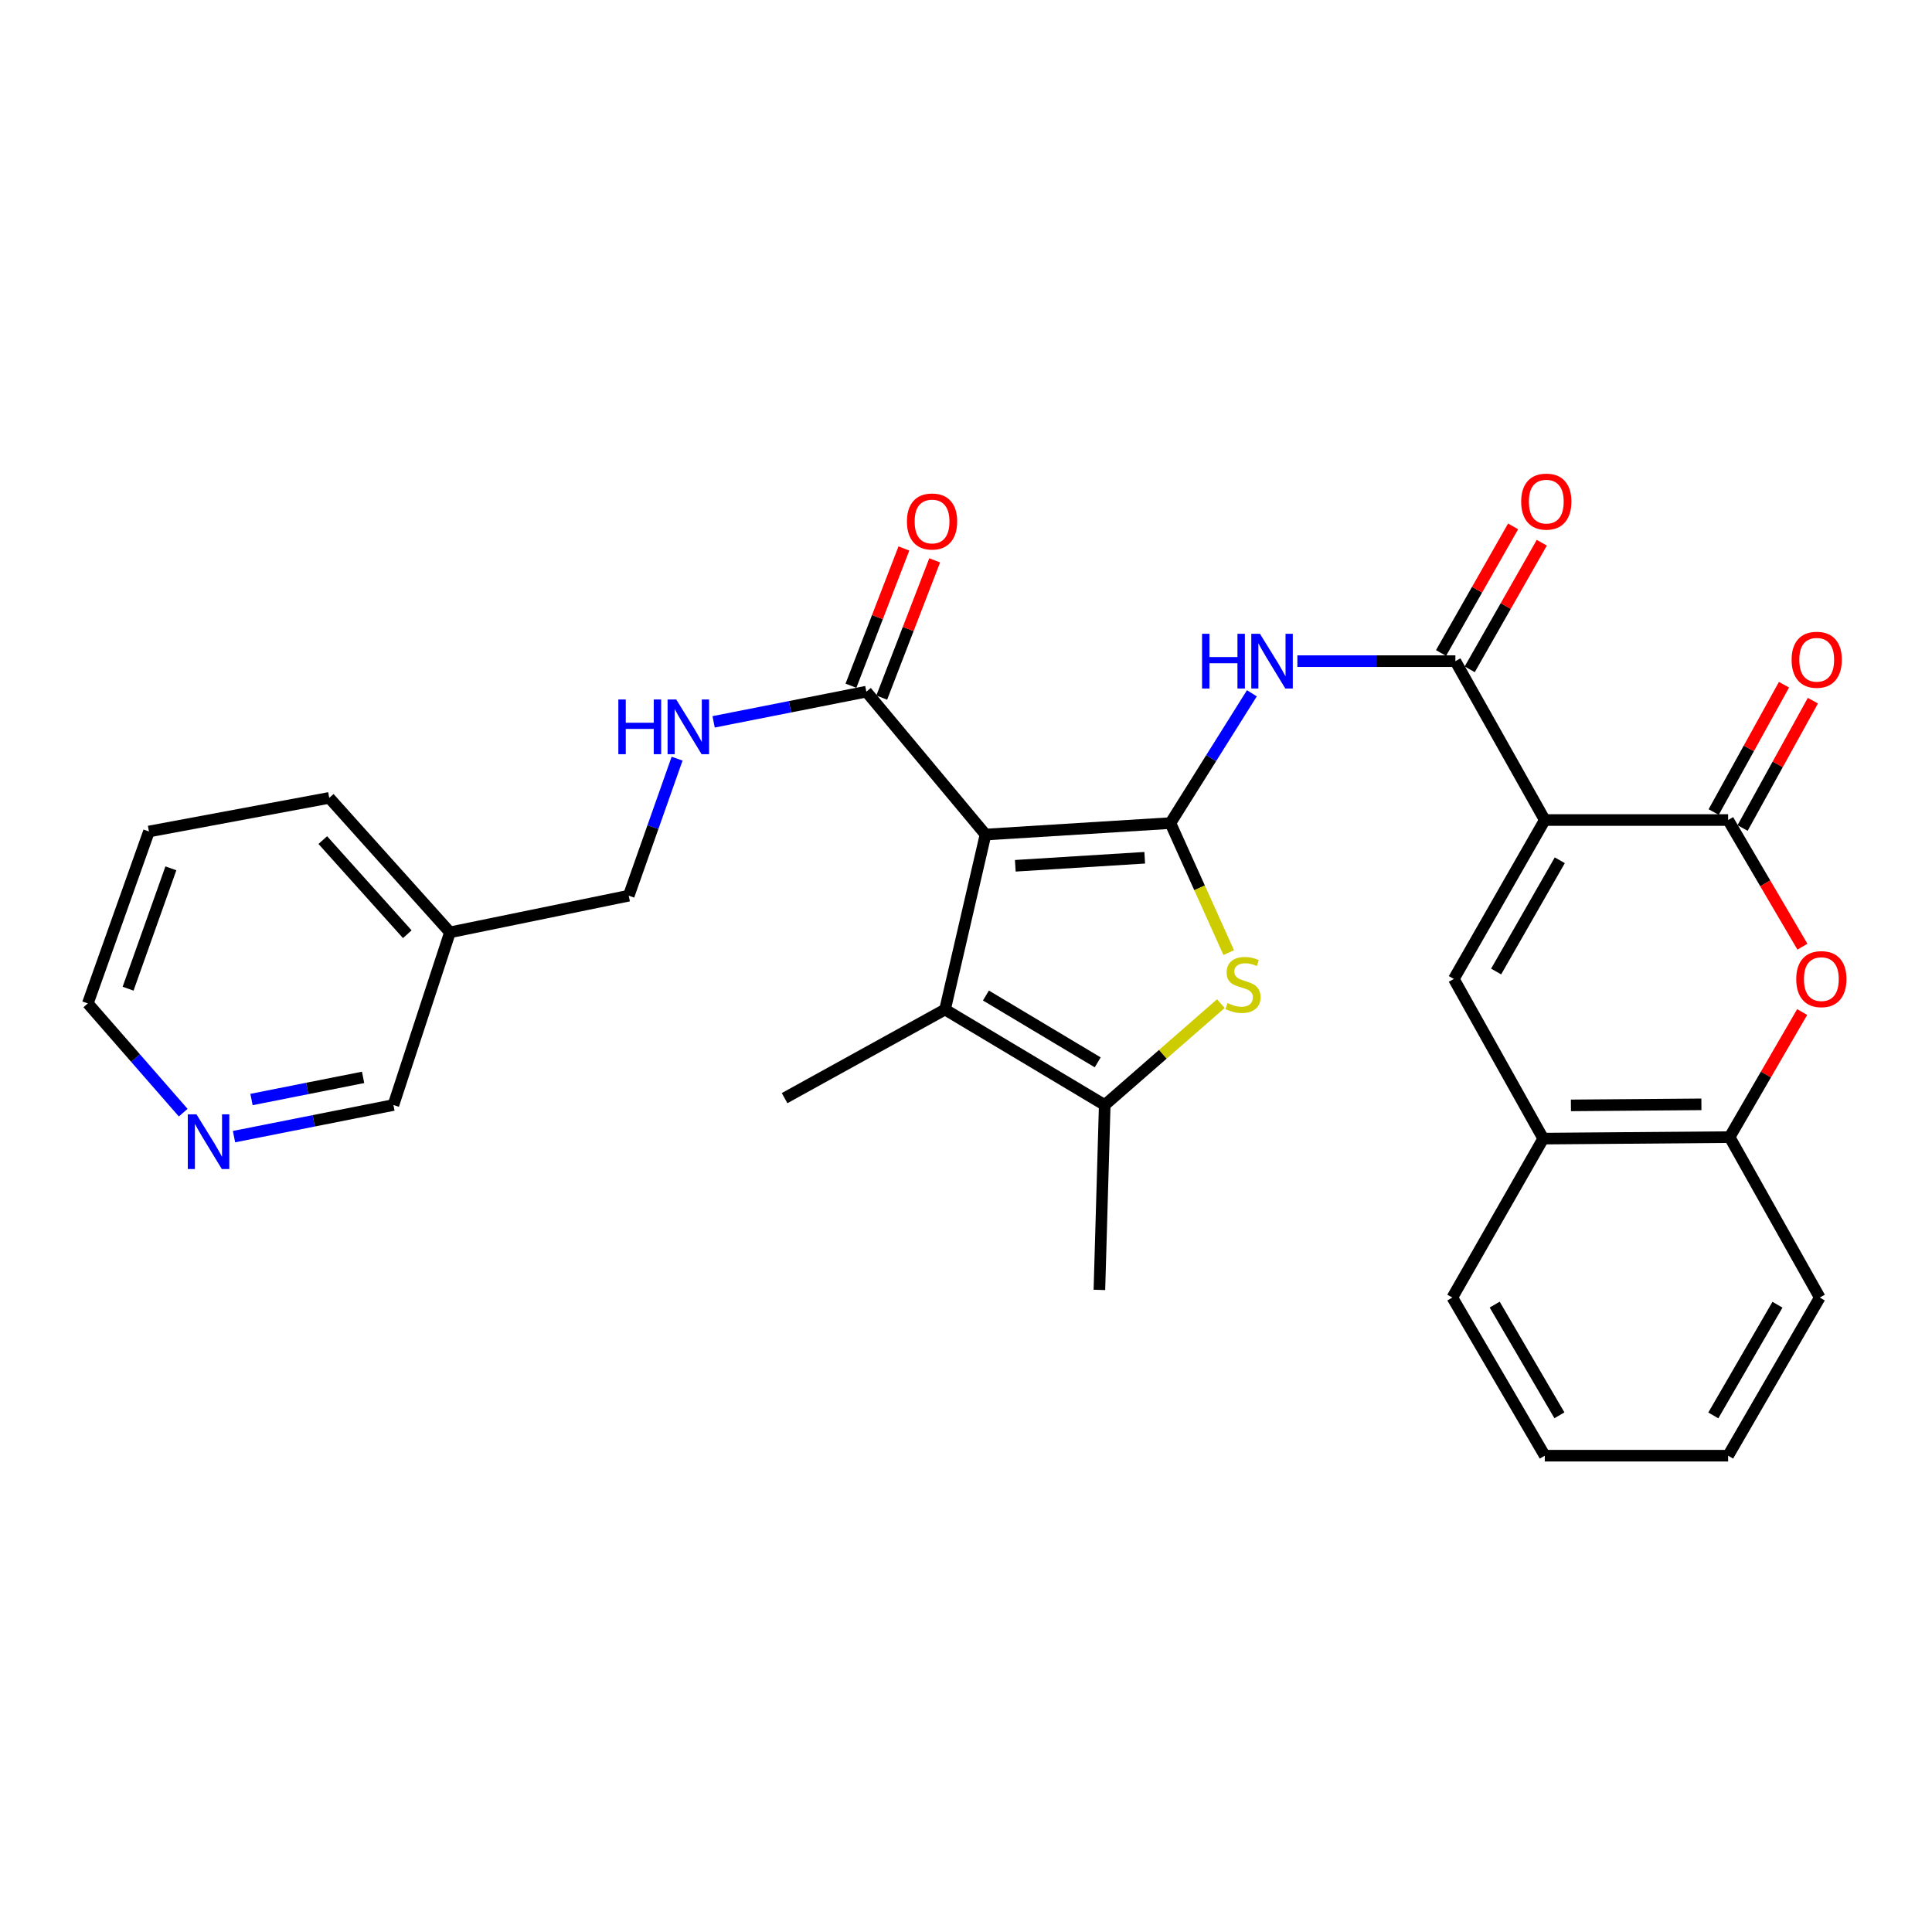 <?xml version='1.0' encoding='iso-8859-1'?>
<svg version='1.1' baseProfile='full'
              xmlns='http://www.w3.org/2000/svg'
                      xmlns:rdkit='http://www.rdkit.org/xml'
                      xmlns:xlink='http://www.w3.org/1999/xlink'
                  xml:space='preserve'
width='1000px' height='1000px' viewBox='0 0 1000 1000'>
<!-- END OF HEADER -->
<rect style='opacity:1.0;fill:#FFFFFF;stroke:none' width='1000' height='1000' x='0' y='0'> </rect>
<path class='bond-0' d='M 605.805,426.031 L 510.113,431.963' style='fill:none;fill-rule:evenodd;stroke:#000000;stroke-width:6px;stroke-linecap:butt;stroke-linejoin:miter;stroke-opacity:1' />
<path class='bond-0' d='M 592.508,443.972 L 525.524,448.125' style='fill:none;fill-rule:evenodd;stroke:#000000;stroke-width:6px;stroke-linecap:butt;stroke-linejoin:miter;stroke-opacity:1' />
<path class='bond-3' d='M 605.805,426.031 L 620.895,459.551' style='fill:none;fill-rule:evenodd;stroke:#000000;stroke-width:6px;stroke-linecap:butt;stroke-linejoin:miter;stroke-opacity:1' />
<path class='bond-3' d='M 620.895,459.551 L 635.985,493.071' style='fill:none;fill-rule:evenodd;stroke:#CCCC00;stroke-width:6px;stroke-linecap:butt;stroke-linejoin:miter;stroke-opacity:1' />
<path class='bond-6' d='M 605.805,426.031 L 626.886,392.439' style='fill:none;fill-rule:evenodd;stroke:#000000;stroke-width:6px;stroke-linecap:butt;stroke-linejoin:miter;stroke-opacity:1' />
<path class='bond-6' d='M 626.886,392.439 L 647.967,358.847' style='fill:none;fill-rule:evenodd;stroke:#0000FF;stroke-width:6px;stroke-linecap:butt;stroke-linejoin:miter;stroke-opacity:1' />
<path class='bond-5' d='M 510.113,431.963 L 489.147,522.529' style='fill:none;fill-rule:evenodd;stroke:#000000;stroke-width:6px;stroke-linecap:butt;stroke-linejoin:miter;stroke-opacity:1' />
<path class='bond-10' d='M 510.113,431.963 L 448.419,358.006' style='fill:none;fill-rule:evenodd;stroke:#000000;stroke-width:6px;stroke-linecap:butt;stroke-linejoin:miter;stroke-opacity:1' />
<path class='bond-1' d='M 799.581,424.446 L 753.301,342.213' style='fill:none;fill-rule:evenodd;stroke:#000000;stroke-width:6px;stroke-linecap:butt;stroke-linejoin:miter;stroke-opacity:1' />
<path class='bond-2' d='M 799.581,424.446 L 894.475,424.446' style='fill:none;fill-rule:evenodd;stroke:#000000;stroke-width:6px;stroke-linecap:butt;stroke-linejoin:miter;stroke-opacity:1' />
<path class='bond-7' d='M 799.581,424.446 L 752.504,506.707' style='fill:none;fill-rule:evenodd;stroke:#000000;stroke-width:6px;stroke-linecap:butt;stroke-linejoin:miter;stroke-opacity:1' />
<path class='bond-7' d='M 807.347,445.271 L 774.393,502.854' style='fill:none;fill-rule:evenodd;stroke:#000000;stroke-width:6px;stroke-linecap:butt;stroke-linejoin:miter;stroke-opacity:1' />
<path class='bond-9' d='M 894.475,424.446 L 913.703,457.224' style='fill:none;fill-rule:evenodd;stroke:#000000;stroke-width:6px;stroke-linecap:butt;stroke-linejoin:miter;stroke-opacity:1' />
<path class='bond-9' d='M 913.703,457.224 L 932.931,490.003' style='fill:none;fill-rule:evenodd;stroke:#FF0000;stroke-width:6px;stroke-linecap:butt;stroke-linejoin:miter;stroke-opacity:1' />
<path class='bond-14' d='M 901.953,428.575 L 920.15,395.621' style='fill:none;fill-rule:evenodd;stroke:#000000;stroke-width:6px;stroke-linecap:butt;stroke-linejoin:miter;stroke-opacity:1' />
<path class='bond-14' d='M 920.15,395.621 L 938.346,362.666' style='fill:none;fill-rule:evenodd;stroke:#FF0000;stroke-width:6px;stroke-linecap:butt;stroke-linejoin:miter;stroke-opacity:1' />
<path class='bond-14' d='M 886.997,420.317 L 905.194,387.362' style='fill:none;fill-rule:evenodd;stroke:#000000;stroke-width:6px;stroke-linecap:butt;stroke-linejoin:miter;stroke-opacity:1' />
<path class='bond-14' d='M 905.194,387.362 L 923.39,354.408' style='fill:none;fill-rule:evenodd;stroke:#FF0000;stroke-width:6px;stroke-linecap:butt;stroke-linejoin:miter;stroke-opacity:1' />
<path class='bond-8' d='M 631.917,519.478 L 601.862,545.715' style='fill:none;fill-rule:evenodd;stroke:#CCCC00;stroke-width:6px;stroke-linecap:butt;stroke-linejoin:miter;stroke-opacity:1' />
<path class='bond-8' d='M 601.862,545.715 L 571.807,571.951' style='fill:none;fill-rule:evenodd;stroke:#000000;stroke-width:6px;stroke-linecap:butt;stroke-linejoin:miter;stroke-opacity:1' />
<path class='bond-4' d='M 753.301,342.213 L 712.41,342.213' style='fill:none;fill-rule:evenodd;stroke:#000000;stroke-width:6px;stroke-linecap:butt;stroke-linejoin:miter;stroke-opacity:1' />
<path class='bond-4' d='M 712.41,342.213 L 671.519,342.213' style='fill:none;fill-rule:evenodd;stroke:#0000FF;stroke-width:6px;stroke-linecap:butt;stroke-linejoin:miter;stroke-opacity:1' />
<path class='bond-15' d='M 760.724,346.439 L 779.375,313.678' style='fill:none;fill-rule:evenodd;stroke:#000000;stroke-width:6px;stroke-linecap:butt;stroke-linejoin:miter;stroke-opacity:1' />
<path class='bond-15' d='M 779.375,313.678 L 798.026,280.917' style='fill:none;fill-rule:evenodd;stroke:#FF0000;stroke-width:6px;stroke-linecap:butt;stroke-linejoin:miter;stroke-opacity:1' />
<path class='bond-15' d='M 745.877,337.986 L 764.528,305.225' style='fill:none;fill-rule:evenodd;stroke:#000000;stroke-width:6px;stroke-linecap:butt;stroke-linejoin:miter;stroke-opacity:1' />
<path class='bond-15' d='M 764.528,305.225 L 783.179,272.464' style='fill:none;fill-rule:evenodd;stroke:#FF0000;stroke-width:6px;stroke-linecap:butt;stroke-linejoin:miter;stroke-opacity:1' />
<path class='bond-20' d='M 489.147,522.529 L 406.107,568.392' style='fill:none;fill-rule:evenodd;stroke:#000000;stroke-width:6px;stroke-linecap:butt;stroke-linejoin:miter;stroke-opacity:1' />
<path class='bond-30' d='M 489.147,522.529 L 571.807,571.951' style='fill:none;fill-rule:evenodd;stroke:#000000;stroke-width:6px;stroke-linecap:butt;stroke-linejoin:miter;stroke-opacity:1' />
<path class='bond-30' d='M 510.313,515.279 L 568.175,549.874' style='fill:none;fill-rule:evenodd;stroke:#000000;stroke-width:6px;stroke-linecap:butt;stroke-linejoin:miter;stroke-opacity:1' />
<path class='bond-11' d='M 752.504,506.707 L 798.774,589.349' style='fill:none;fill-rule:evenodd;stroke:#000000;stroke-width:6px;stroke-linecap:butt;stroke-linejoin:miter;stroke-opacity:1' />
<path class='bond-21' d='M 571.807,571.951 L 569.045,667.652' style='fill:none;fill-rule:evenodd;stroke:#000000;stroke-width:6px;stroke-linecap:butt;stroke-linejoin:miter;stroke-opacity:1' />
<path class='bond-31' d='M 932.797,523.833 L 914.025,556.202' style='fill:none;fill-rule:evenodd;stroke:#FF0000;stroke-width:6px;stroke-linecap:butt;stroke-linejoin:miter;stroke-opacity:1' />
<path class='bond-31' d='M 914.025,556.202 L 895.253,588.57' style='fill:none;fill-rule:evenodd;stroke:#000000;stroke-width:6px;stroke-linecap:butt;stroke-linejoin:miter;stroke-opacity:1' />
<path class='bond-13' d='M 448.419,358.006 L 408.893,365.816' style='fill:none;fill-rule:evenodd;stroke:#000000;stroke-width:6px;stroke-linecap:butt;stroke-linejoin:miter;stroke-opacity:1' />
<path class='bond-13' d='M 408.893,365.816 L 369.366,373.625' style='fill:none;fill-rule:evenodd;stroke:#0000FF;stroke-width:6px;stroke-linecap:butt;stroke-linejoin:miter;stroke-opacity:1' />
<path class='bond-16' d='M 456.389,361.08 L 470.091,325.559' style='fill:none;fill-rule:evenodd;stroke:#000000;stroke-width:6px;stroke-linecap:butt;stroke-linejoin:miter;stroke-opacity:1' />
<path class='bond-16' d='M 470.091,325.559 L 483.792,290.038' style='fill:none;fill-rule:evenodd;stroke:#FF0000;stroke-width:6px;stroke-linecap:butt;stroke-linejoin:miter;stroke-opacity:1' />
<path class='bond-16' d='M 440.45,354.932 L 454.151,319.411' style='fill:none;fill-rule:evenodd;stroke:#000000;stroke-width:6px;stroke-linecap:butt;stroke-linejoin:miter;stroke-opacity:1' />
<path class='bond-16' d='M 454.151,319.411 L 467.853,283.889' style='fill:none;fill-rule:evenodd;stroke:#FF0000;stroke-width:6px;stroke-linecap:butt;stroke-linejoin:miter;stroke-opacity:1' />
<path class='bond-12' d='M 798.774,589.349 L 895.253,588.57' style='fill:none;fill-rule:evenodd;stroke:#000000;stroke-width:6px;stroke-linecap:butt;stroke-linejoin:miter;stroke-opacity:1' />
<path class='bond-12' d='M 813.108,572.148 L 880.644,571.603' style='fill:none;fill-rule:evenodd;stroke:#000000;stroke-width:6px;stroke-linecap:butt;stroke-linejoin:miter;stroke-opacity:1' />
<path class='bond-23' d='M 798.774,589.349 L 751.725,671.61' style='fill:none;fill-rule:evenodd;stroke:#000000;stroke-width:6px;stroke-linecap:butt;stroke-linejoin:miter;stroke-opacity:1' />
<path class='bond-24' d='M 895.253,588.57 L 941.913,671.61' style='fill:none;fill-rule:evenodd;stroke:#000000;stroke-width:6px;stroke-linecap:butt;stroke-linejoin:miter;stroke-opacity:1' />
<path class='bond-19' d='M 350.462,392.688 L 337.946,428.147' style='fill:none;fill-rule:evenodd;stroke:#0000FF;stroke-width:6px;stroke-linecap:butt;stroke-linejoin:miter;stroke-opacity:1' />
<path class='bond-19' d='M 337.946,428.147 L 325.431,463.607' style='fill:none;fill-rule:evenodd;stroke:#000000;stroke-width:6px;stroke-linecap:butt;stroke-linejoin:miter;stroke-opacity:1' />
<path class='bond-17' d='M 121.125,588.319 L 162.381,580.135' style='fill:none;fill-rule:evenodd;stroke:#0000FF;stroke-width:6px;stroke-linecap:butt;stroke-linejoin:miter;stroke-opacity:1' />
<path class='bond-17' d='M 162.381,580.135 L 203.637,571.951' style='fill:none;fill-rule:evenodd;stroke:#000000;stroke-width:6px;stroke-linecap:butt;stroke-linejoin:miter;stroke-opacity:1' />
<path class='bond-17' d='M 130.177,569.106 L 159.057,563.377' style='fill:none;fill-rule:evenodd;stroke:#0000FF;stroke-width:6px;stroke-linecap:butt;stroke-linejoin:miter;stroke-opacity:1' />
<path class='bond-17' d='M 159.057,563.377 L 187.936,557.648' style='fill:none;fill-rule:evenodd;stroke:#000000;stroke-width:6px;stroke-linecap:butt;stroke-linejoin:miter;stroke-opacity:1' />
<path class='bond-33' d='M 94.83,575.914 L 70.142,547.641' style='fill:none;fill-rule:evenodd;stroke:#0000FF;stroke-width:6px;stroke-linecap:butt;stroke-linejoin:miter;stroke-opacity:1' />
<path class='bond-33' d='M 70.142,547.641 L 45.455,519.369' style='fill:none;fill-rule:evenodd;stroke:#000000;stroke-width:6px;stroke-linecap:butt;stroke-linejoin:miter;stroke-opacity:1' />
<path class='bond-18' d='M 232.899,482.58 L 325.431,463.607' style='fill:none;fill-rule:evenodd;stroke:#000000;stroke-width:6px;stroke-linecap:butt;stroke-linejoin:miter;stroke-opacity:1' />
<path class='bond-22' d='M 232.899,482.58 L 203.637,571.951' style='fill:none;fill-rule:evenodd;stroke:#000000;stroke-width:6px;stroke-linecap:butt;stroke-linejoin:miter;stroke-opacity:1' />
<path class='bond-26' d='M 232.899,482.58 L 170.418,412.98' style='fill:none;fill-rule:evenodd;stroke:#000000;stroke-width:6px;stroke-linecap:butt;stroke-linejoin:miter;stroke-opacity:1' />
<path class='bond-26' d='M 210.814,483.553 L 167.077,434.833' style='fill:none;fill-rule:evenodd;stroke:#000000;stroke-width:6px;stroke-linecap:butt;stroke-linejoin:miter;stroke-opacity:1' />
<path class='bond-29' d='M 751.725,671.61 L 799.581,753.464' style='fill:none;fill-rule:evenodd;stroke:#000000;stroke-width:6px;stroke-linecap:butt;stroke-linejoin:miter;stroke-opacity:1' />
<path class='bond-29' d='M 773.652,675.265 L 807.151,732.563' style='fill:none;fill-rule:evenodd;stroke:#000000;stroke-width:6px;stroke-linecap:butt;stroke-linejoin:miter;stroke-opacity:1' />
<path class='bond-32' d='M 941.913,671.61 L 894.475,753.464' style='fill:none;fill-rule:evenodd;stroke:#000000;stroke-width:6px;stroke-linecap:butt;stroke-linejoin:miter;stroke-opacity:1' />
<path class='bond-32' d='M 920.016,675.322 L 886.809,732.619' style='fill:none;fill-rule:evenodd;stroke:#000000;stroke-width:6px;stroke-linecap:butt;stroke-linejoin:miter;stroke-opacity:1' />
<path class='bond-25' d='M 45.455,519.369 L 77.099,430.378' style='fill:none;fill-rule:evenodd;stroke:#000000;stroke-width:6px;stroke-linecap:butt;stroke-linejoin:miter;stroke-opacity:1' />
<path class='bond-25' d='M 66.298,511.744 L 88.449,449.45' style='fill:none;fill-rule:evenodd;stroke:#000000;stroke-width:6px;stroke-linecap:butt;stroke-linejoin:miter;stroke-opacity:1' />
<path class='bond-27' d='M 170.418,412.98 L 77.099,430.378' style='fill:none;fill-rule:evenodd;stroke:#000000;stroke-width:6px;stroke-linecap:butt;stroke-linejoin:miter;stroke-opacity:1' />
<path class='bond-28' d='M 894.475,753.464 L 799.581,753.464' style='fill:none;fill-rule:evenodd;stroke:#000000;stroke-width:6px;stroke-linecap:butt;stroke-linejoin:miter;stroke-opacity:1' />
<path  class='atom-4' d='M 635.372 519.199
Q 635.692 519.319, 637.012 519.879
Q 638.332 520.439, 639.772 520.799
Q 641.252 521.119, 642.692 521.119
Q 645.372 521.119, 646.932 519.839
Q 648.492 518.519, 648.492 516.239
Q 648.492 514.679, 647.692 513.719
Q 646.932 512.759, 645.732 512.239
Q 644.532 511.719, 642.532 511.119
Q 640.012 510.359, 638.492 509.639
Q 637.012 508.919, 635.932 507.399
Q 634.892 505.879, 634.892 503.319
Q 634.892 499.759, 637.292 497.559
Q 639.732 495.359, 644.532 495.359
Q 647.812 495.359, 651.532 496.919
L 650.612 499.999
Q 647.212 498.599, 644.652 498.599
Q 641.892 498.599, 640.372 499.759
Q 638.852 500.879, 638.892 502.839
Q 638.892 504.359, 639.652 505.279
Q 640.452 506.199, 641.572 506.719
Q 642.732 507.239, 644.652 507.839
Q 647.212 508.639, 648.732 509.439
Q 650.252 510.239, 651.332 511.879
Q 652.452 513.479, 652.452 516.239
Q 652.452 520.159, 649.812 522.279
Q 647.212 524.359, 642.852 524.359
Q 640.332 524.359, 638.412 523.799
Q 636.532 523.279, 634.292 522.359
L 635.372 519.199
' fill='#CCCC00'/>
<path  class='atom-7' d='M 622.186 328.053
L 626.026 328.053
L 626.026 340.093
L 640.506 340.093
L 640.506 328.053
L 644.346 328.053
L 644.346 356.373
L 640.506 356.373
L 640.506 343.293
L 626.026 343.293
L 626.026 356.373
L 622.186 356.373
L 622.186 328.053
' fill='#0000FF'/>
<path  class='atom-7' d='M 652.146 328.053
L 661.426 343.053
Q 662.346 344.533, 663.826 347.213
Q 665.306 349.893, 665.386 350.053
L 665.386 328.053
L 669.146 328.053
L 669.146 356.373
L 665.266 356.373
L 655.306 339.973
Q 654.146 338.053, 652.906 335.853
Q 651.706 333.653, 651.346 332.973
L 651.346 356.373
L 647.666 356.373
L 647.666 328.053
L 652.146 328.053
' fill='#0000FF'/>
<path  class='atom-10' d='M 929.729 506.787
Q 929.729 499.987, 933.089 496.187
Q 936.449 492.387, 942.729 492.387
Q 949.009 492.387, 952.369 496.187
Q 955.729 499.987, 955.729 506.787
Q 955.729 513.667, 952.329 517.587
Q 948.929 521.467, 942.729 521.467
Q 936.489 521.467, 933.089 517.587
Q 929.729 513.707, 929.729 506.787
M 942.729 518.267
Q 947.049 518.267, 949.369 515.387
Q 951.729 512.467, 951.729 506.787
Q 951.729 501.227, 949.369 498.427
Q 947.049 495.587, 942.729 495.587
Q 938.409 495.587, 936.049 498.387
Q 933.729 501.187, 933.729 506.787
Q 933.729 512.507, 936.049 515.387
Q 938.409 518.267, 942.729 518.267
' fill='#FF0000'/>
<path  class='atom-14' d='M 320.057 362.051
L 323.897 362.051
L 323.897 374.091
L 338.377 374.091
L 338.377 362.051
L 342.217 362.051
L 342.217 390.371
L 338.377 390.371
L 338.377 377.291
L 323.897 377.291
L 323.897 390.371
L 320.057 390.371
L 320.057 362.051
' fill='#0000FF'/>
<path  class='atom-14' d='M 350.017 362.051
L 359.297 377.051
Q 360.217 378.531, 361.697 381.211
Q 363.177 383.891, 363.257 384.051
L 363.257 362.051
L 367.017 362.051
L 367.017 390.371
L 363.137 390.371
L 353.177 373.971
Q 352.017 372.051, 350.777 369.851
Q 349.577 367.651, 349.217 366.971
L 349.217 390.371
L 345.537 390.371
L 345.537 362.051
L 350.017 362.051
' fill='#0000FF'/>
<path  class='atom-15' d='M 927.328 341.486
Q 927.328 334.686, 930.688 330.886
Q 934.048 327.086, 940.328 327.086
Q 946.608 327.086, 949.968 330.886
Q 953.328 334.686, 953.328 341.486
Q 953.328 348.366, 949.928 352.286
Q 946.528 356.166, 940.328 356.166
Q 934.088 356.166, 930.688 352.286
Q 927.328 348.406, 927.328 341.486
M 940.328 352.966
Q 944.648 352.966, 946.968 350.086
Q 949.328 347.166, 949.328 341.486
Q 949.328 335.926, 946.968 333.126
Q 944.648 330.286, 940.328 330.286
Q 936.008 330.286, 933.648 333.086
Q 931.328 335.886, 931.328 341.486
Q 931.328 347.206, 933.648 350.086
Q 936.008 352.966, 940.328 352.966
' fill='#FF0000'/>
<path  class='atom-16' d='M 787.359 259.632
Q 787.359 252.832, 790.719 249.032
Q 794.079 245.232, 800.359 245.232
Q 806.639 245.232, 809.999 249.032
Q 813.359 252.832, 813.359 259.632
Q 813.359 266.512, 809.959 270.432
Q 806.559 274.312, 800.359 274.312
Q 794.119 274.312, 790.719 270.432
Q 787.359 266.552, 787.359 259.632
M 800.359 271.112
Q 804.679 271.112, 806.999 268.232
Q 809.359 265.312, 809.359 259.632
Q 809.359 254.072, 806.999 251.272
Q 804.679 248.432, 800.359 248.432
Q 796.039 248.432, 793.679 251.232
Q 791.359 254.032, 791.359 259.632
Q 791.359 265.352, 793.679 268.232
Q 796.039 271.112, 800.359 271.112
' fill='#FF0000'/>
<path  class='atom-17' d='M 469.427 269.921
Q 469.427 263.121, 472.787 259.321
Q 476.147 255.521, 482.427 255.521
Q 488.707 255.521, 492.067 259.321
Q 495.427 263.121, 495.427 269.921
Q 495.427 276.801, 492.027 280.721
Q 488.627 284.601, 482.427 284.601
Q 476.187 284.601, 472.787 280.721
Q 469.427 276.841, 469.427 269.921
M 482.427 281.401
Q 486.747 281.401, 489.067 278.521
Q 491.427 275.601, 491.427 269.921
Q 491.427 264.361, 489.067 261.561
Q 486.747 258.721, 482.427 258.721
Q 478.107 258.721, 475.747 261.521
Q 473.427 264.321, 473.427 269.921
Q 473.427 275.641, 475.747 278.521
Q 478.107 281.401, 482.427 281.401
' fill='#FF0000'/>
<path  class='atom-18' d='M 101.686 576.774
L 110.966 591.774
Q 111.886 593.254, 113.366 595.934
Q 114.846 598.614, 114.926 598.774
L 114.926 576.774
L 118.686 576.774
L 118.686 605.094
L 114.806 605.094
L 104.846 588.694
Q 103.686 586.774, 102.446 584.574
Q 101.246 582.374, 100.886 581.694
L 100.886 605.094
L 97.206 605.094
L 97.206 576.774
L 101.686 576.774
' fill='#0000FF'/>
</svg>
